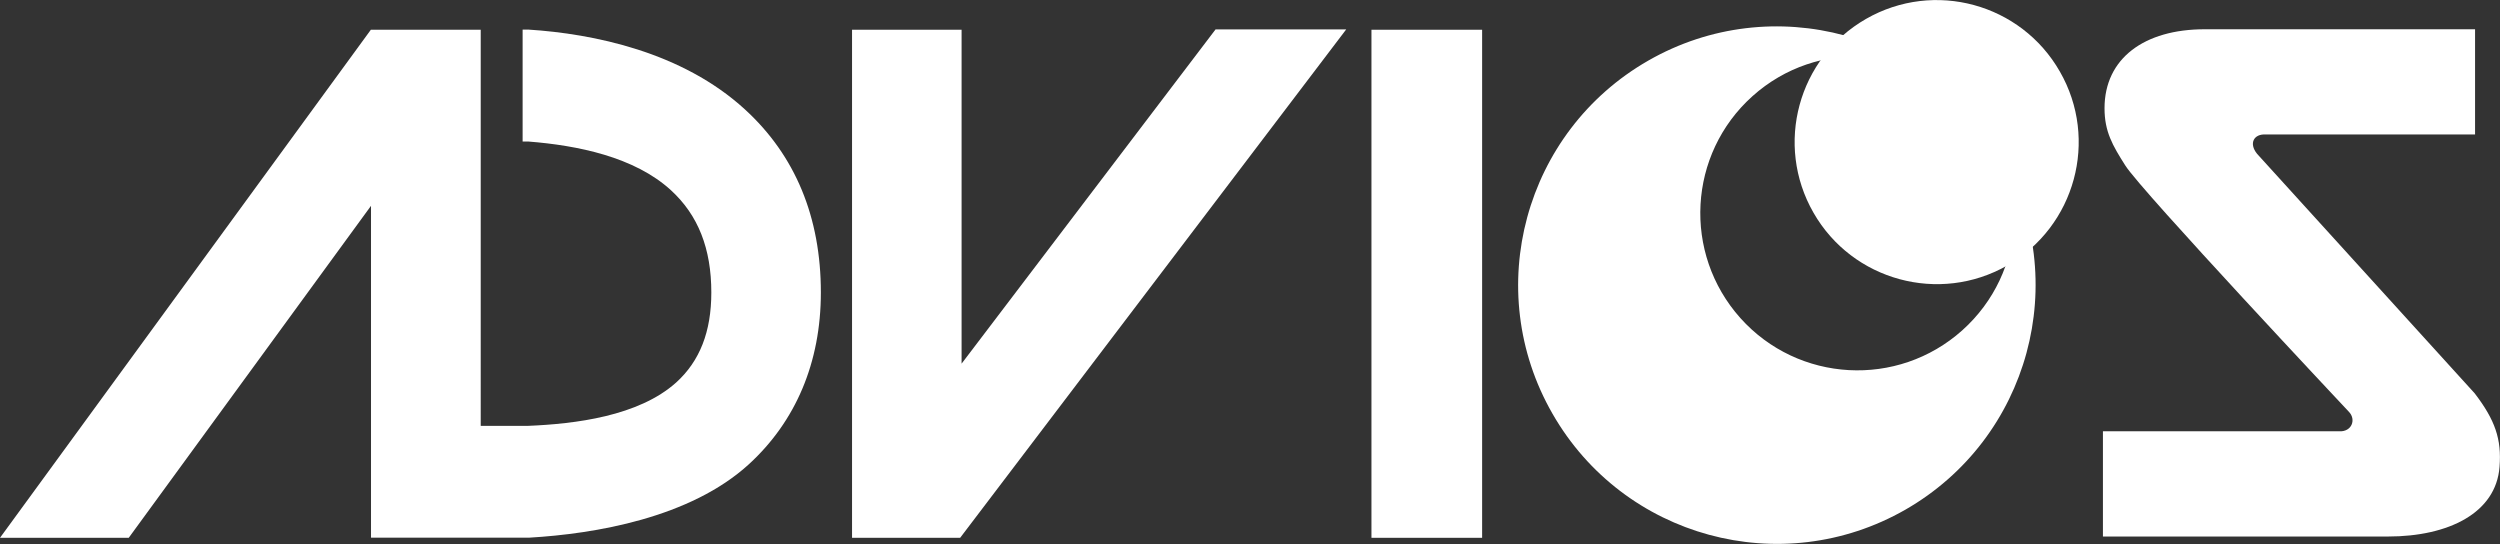 <?xml version="1.0" encoding="UTF-8"?>
<svg id="_レイヤー_2" data-name="レイヤー 2" xmlns="http://www.w3.org/2000/svg" viewBox="0 0 156.33 34.02">
  <rect x="0" y="0" width="156.33" height="34.02" fill="#333333" stroke="none"/>
  <defs>
    <style>
      .cls-1 {
        fill: #fff;
      }
    </style>
  </defs>
  <g id="_レイヤー_1-2" data-name="レイヤー 1">
    <g>
      <path class="cls-1" d="M97.08,25.87c-4.45-7.75-1.76-17.64,5.99-22.08,7.75-4.44,17.64-1.75,22.08,6,4.44,7.75,1.75,17.63-6,22.08-7.76,4.44-17.63,1.75-22.07-6ZM123.46,6.78c-3.62-4.04-9.83-4.39-13.87-.77-4.04,3.62-4.38,9.83-.76,13.88,3.62,4.04,9.83,4.38,13.87.77,4.05-3.62,4.39-9.83.76-13.88Z"/>
      <rect class="cls-1" x="85.76" y="1.86" width="6.92" height="31.77"/>
      <path class="cls-1" d="M113.4,13.3c-2.44-4.25-.97-9.68,3.29-12.12,4.26-2.44,9.69-.96,12.12,3.3,2.44,4.25.96,9.68-3.29,12.12-4.25,2.43-9.69.95-12.12-3.3Z"/>
      <path class="cls-1" d="M23.19,1.86L0,33.63h8.05l15.15-20.76v20.75h9.91c4.08-.24,10.05-1.23,13.73-4.6,2.91-2.67,4.49-6.34,4.49-10.73,0-4.7-1.59-8.56-4.75-11.45-3.93-3.6-9.48-4.73-13.54-4.99h-.36v7h.36c3.05.24,6.63.95,8.92,3.05,1.7,1.56,2.52,3.65,2.52,6.39,0,2.45-.72,4.29-2.2,5.63-2.35,2.11-6.33,2.59-9.27,2.71h0s-2.95,0-2.95,0V1.86h-6.87"/>
      <polygon class="cls-1" points="60.04 33.63 84.18 1.84 76.01 1.84 60.13 22.74 60.13 1.86 53.28 1.86 53.28 33.63 60.04 33.63"/>
      <path class="cls-1" d="M154.75,24.6c1.27,1.66,1.69,2.86,1.55,4.6-.22,2.86-3.16,4.35-6.98,4.35h-17.82v-6.58h14.78c.77.04,1.07-.72.61-1.21,0,0-12.99-13.82-13.99-15.41-.8-1.26-1.3-2.12-1.3-3.58,0-3.12,2.49-4.94,6.26-4.94h16.91v6.58h-13.08c-.76-.05-1.08.56-.55,1.21l13.61,14.98Z"/>
    </g>
  </g>
</svg>